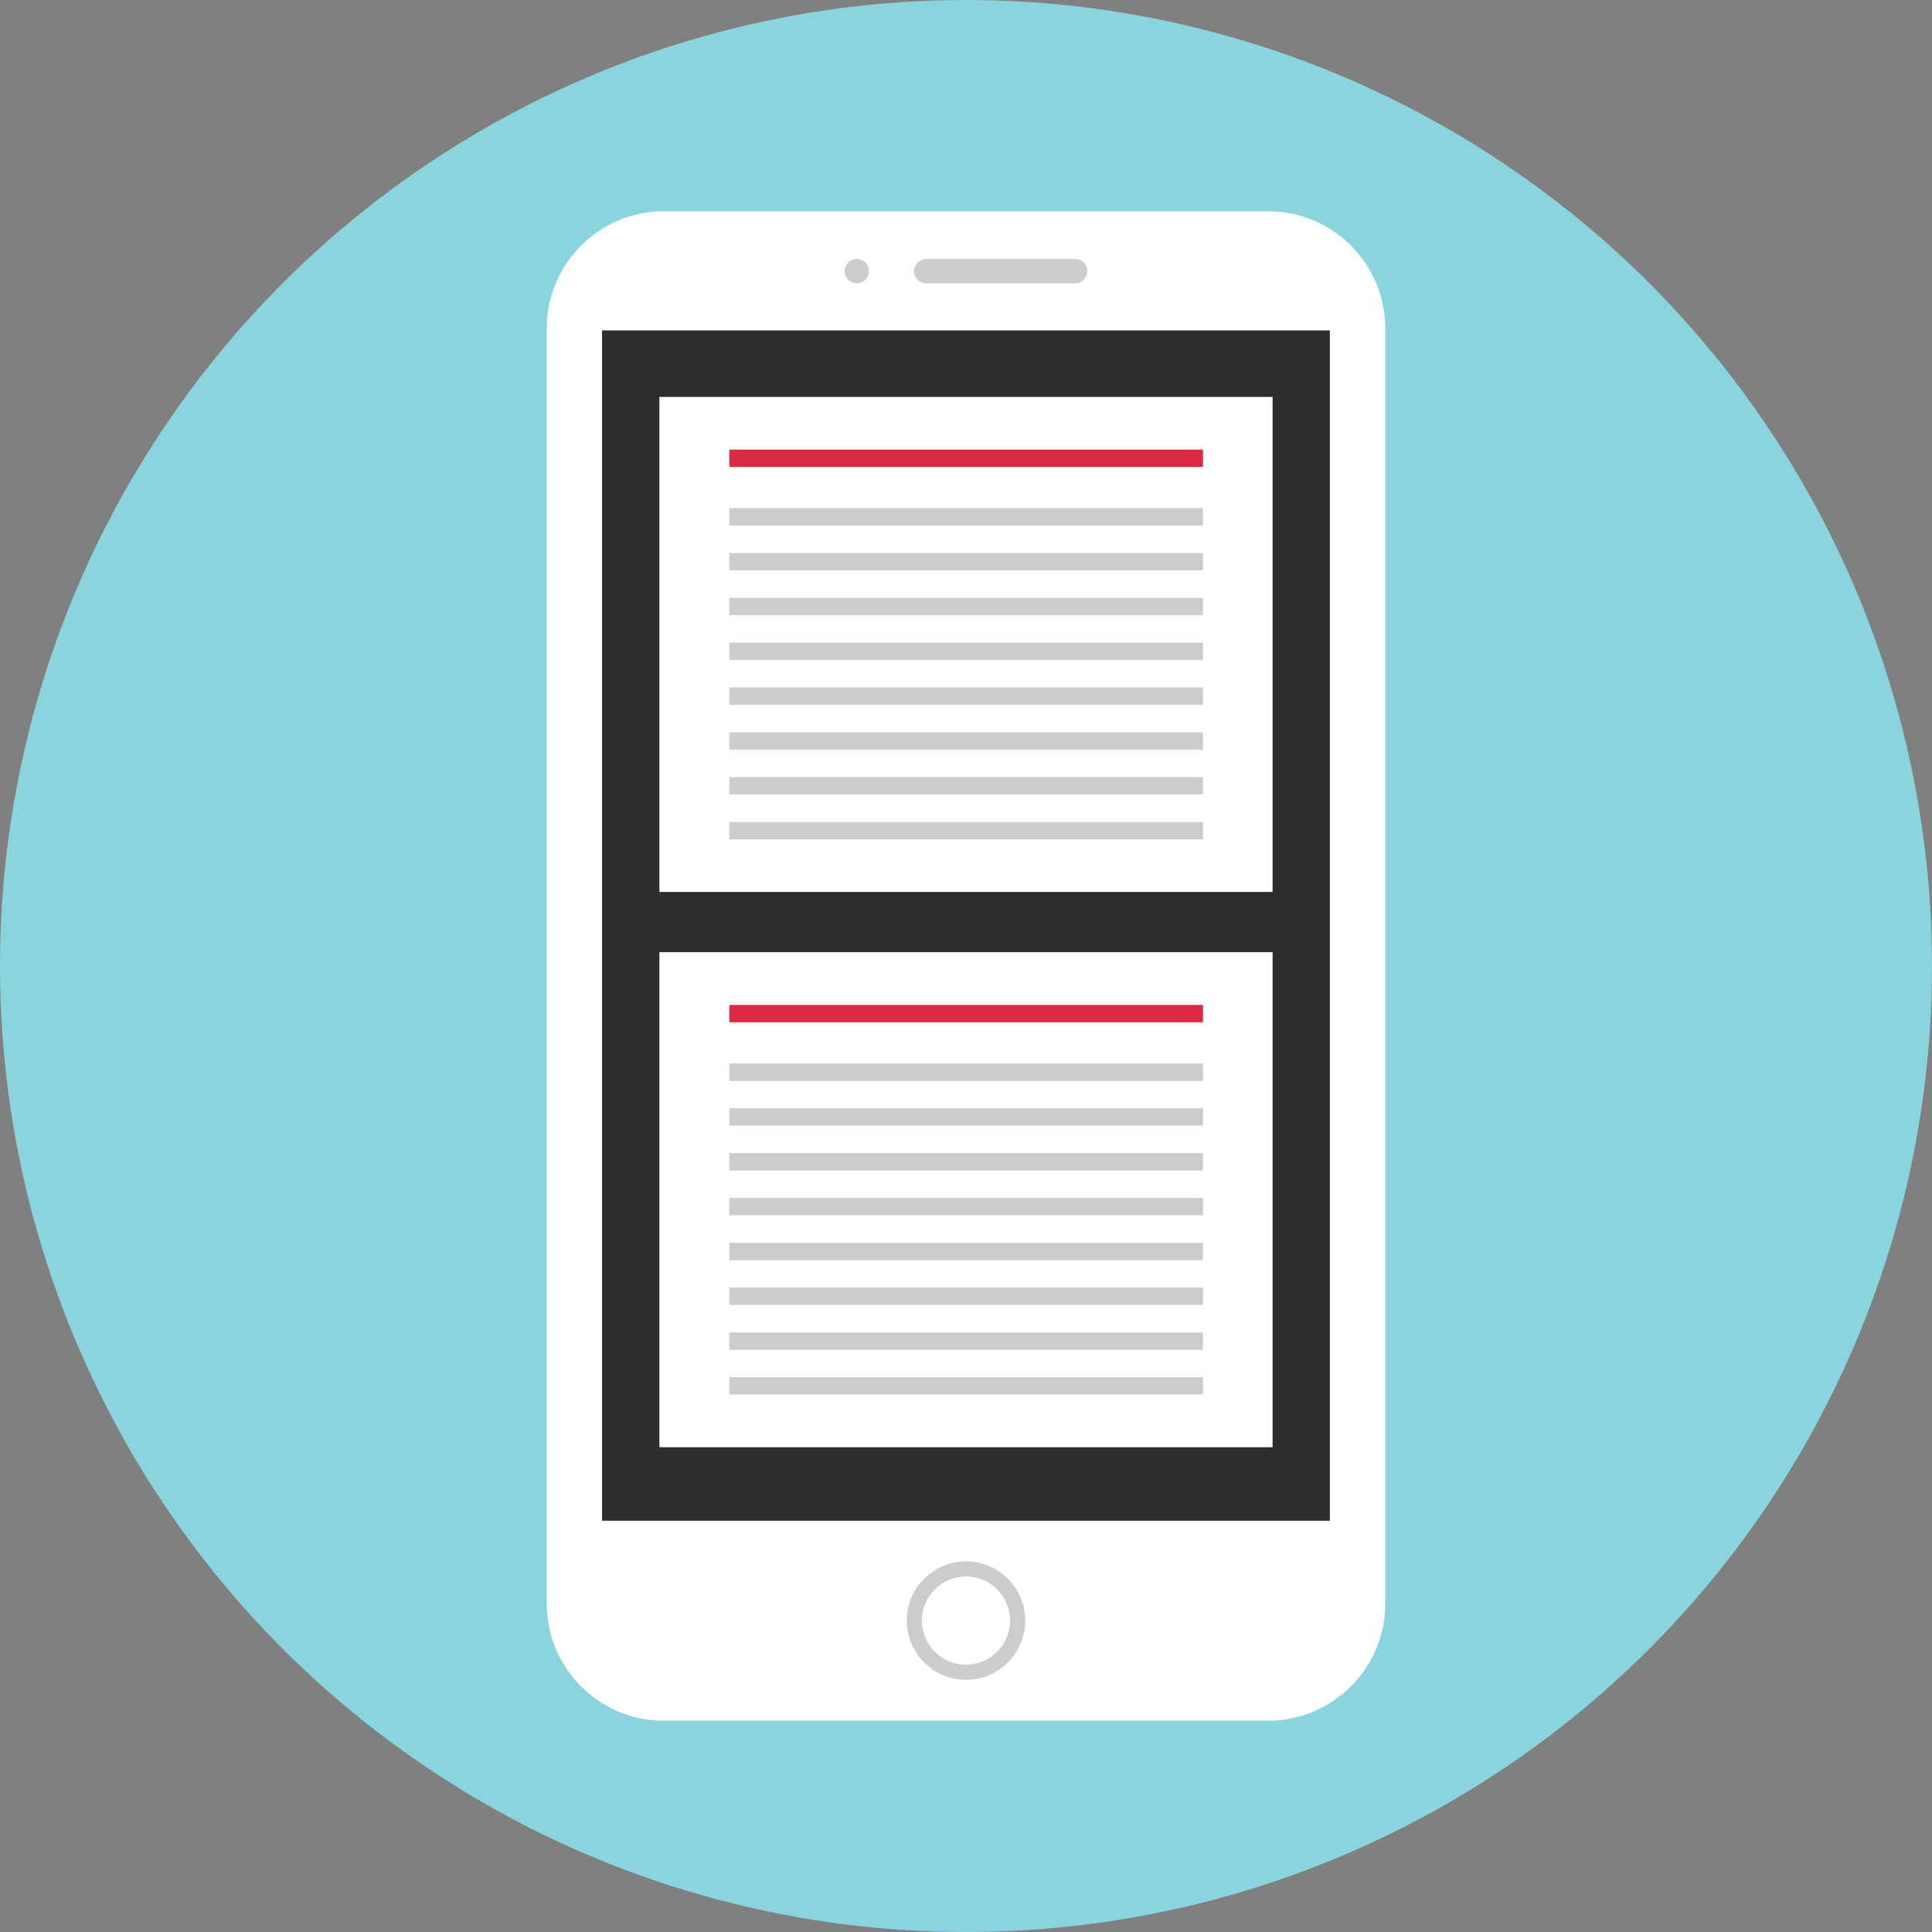 <?xml version="1.0" encoding="iso-8859-1"?>
<!-- Uploaded to: SVG Repo, www.svgrepo.com, Generator: SVG Repo Mixer Tools -->
<svg version="1.1" id="Layer_1" xmlns="http://www.w3.org/2000/svg" xmlns:xlink="http://www.w3.org/1999/xlink" 
	 viewBox="0 0 512 512" xml:space="preserve">
<rect x="0" y="0" width="512" height="512" fill="#808080" stroke="none"/>
<circle style="fill:#8AD5DD;" cx="256" cy="256" r="256"/>
<path style="fill:#FFFFFF;" d="M336.144,456H175.856c-17.032,0-30.96-13.936-30.96-30.96V86.96c0-17.032,13.936-30.96,30.96-30.96
	h160.288c17.032,0,30.96,13.936,30.96,30.96v338.08C367.104,442.064,353.176,456,336.144,456z"/>
<rect x="159.552" y="87.568" style="fill:#2D2D2D;" width="192.88" height="315.44"/>
<g>
	<path style="fill:#CCCCCC;" d="M284.928,75.08h-39.48c-1.776,0-3.224-1.448-3.224-3.224l0,0c0-1.776,1.448-3.224,3.224-3.224h39.48
		c1.776,0,3.224,1.448,3.224,3.224l0,0C288.152,73.632,286.704,75.08,284.928,75.08z"/>
	<circle style="fill:#CCCCCC;" cx="227.072" cy="71.856" r="3.224"/>
	<path style="fill:#CCCCCC;" d="M256,445.168c-8.656,0-15.688-7.04-15.688-15.696c0-8.648,7.04-15.688,15.688-15.688
		s15.688,7.04,15.688,15.688C271.688,438.128,264.648,445.168,256,445.168z M256,417.784c-6.448,0-11.688,5.24-11.688,11.688
		s5.248,11.696,11.688,11.696s11.688-5.248,11.688-11.696S262.448,417.784,256,417.784z"/>
</g>
<rect x="174.752" y="252.336" style="fill:#FFFFFF;" width="162.496" height="131.192"/>
<rect x="193.28" y="266.32" style="fill:#DB2B42;" width="125.52" height="4.6"/>
<g>
	<rect x="193.28" y="281.84" style="fill:#CCCCCC;" width="125.52" height="4.6"/>
	<rect x="193.28" y="293.704" style="fill:#CCCCCC;" width="125.52" height="4.6"/>
	<rect x="193.28" y="305.6" style="fill:#CCCCCC;" width="125.52" height="4.6"/>
	<rect x="193.28" y="317.456" style="fill:#CCCCCC;" width="125.52" height="4.6"/>
	<rect x="193.28" y="329.36" style="fill:#CCCCCC;" width="125.52" height="4.6"/>
	<rect x="193.28" y="341.208" style="fill:#CCCCCC;" width="125.52" height="4.6"/>
	<rect x="193.28" y="353.12" style="fill:#CCCCCC;" width="125.52" height="4.6"/>
	<rect x="193.28" y="364.968" style="fill:#CCCCCC;" width="125.52" height="4.6"/>
</g>
<rect x="174.752" y="105.184" style="fill:#FFFFFF;" width="162.496" height="131.192"/>
<rect x="193.28" y="119.152" style="fill:#DB2B42;" width="125.52" height="4.6"/>
<g>
	<rect x="193.28" y="134.672" style="fill:#CCCCCC;" width="125.52" height="4.6"/>
	<rect x="193.28" y="146.552" style="fill:#CCCCCC;" width="125.52" height="4.6"/>
	<rect x="193.28" y="158.424" style="fill:#CCCCCC;" width="125.52" height="4.6"/>
	<rect x="193.28" y="170.304" style="fill:#CCCCCC;" width="125.52" height="4.6"/>
	<rect x="193.28" y="182.184" style="fill:#CCCCCC;" width="125.52" height="4.6"/>
	<rect x="193.28" y="194.08" style="fill:#CCCCCC;" width="125.52" height="4.6"/>
	<rect x="193.28" y="205.936" style="fill:#CCCCCC;" width="125.52" height="4.6"/>
	<rect x="193.28" y="217.84" style="fill:#CCCCCC;" width="125.52" height="4.6"/>
</g>
</svg>